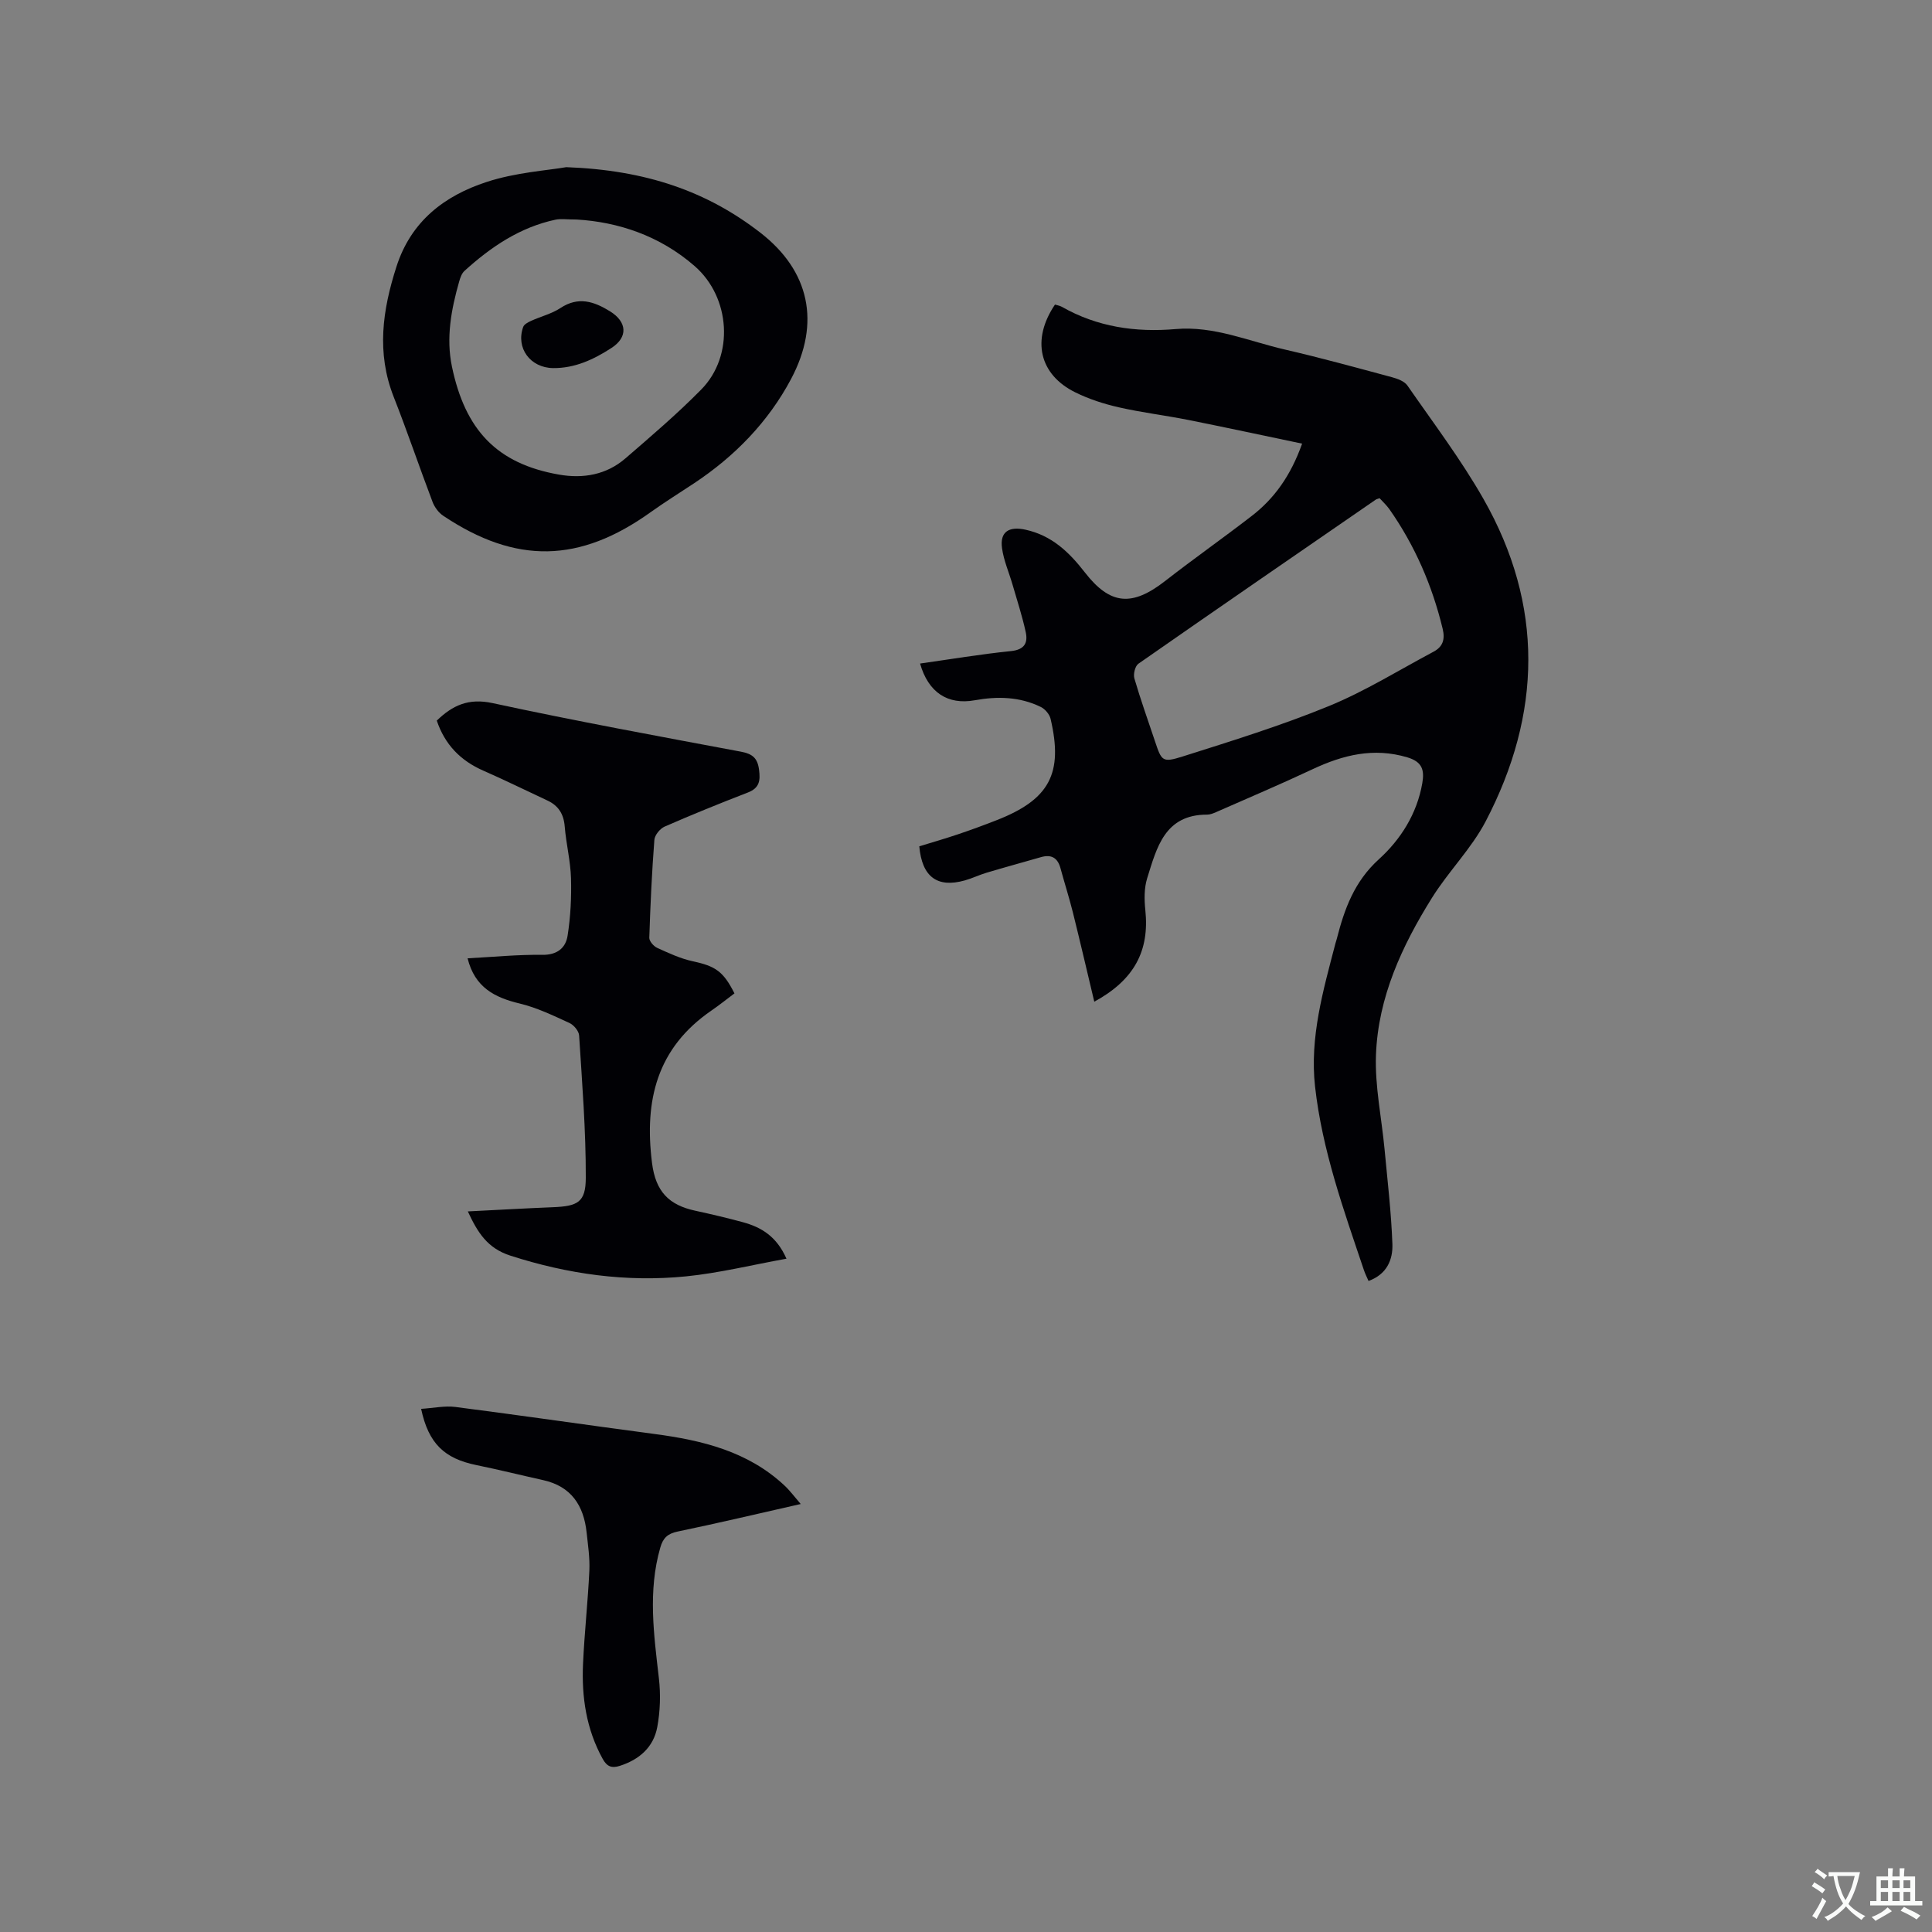 <svg enable-background="new 0 0 400 400" viewBox="0 0 400 400" xmlns="http://www.w3.org/2000/svg"><rect x="0" y="0" width="400" height="400" fill="#808080" stroke="none"/><g fill="#010105"><path d="m269.59 91.85c-8.09-1.69-15.83-3.36-23.59-4.91-4.78-.95-9.63-1.53-14.37-2.61-3.07-.7-6.15-1.69-8.97-3.08-7.51-3.69-9.16-10.92-4.24-18.19.43.14.97.21 1.4.45 7.34 4.18 15.27 5.34 23.58 4.62 7.94-.69 15.18 2.53 22.67 4.25 7.42 1.71 14.77 3.74 22.13 5.72 1.15.31 2.57.83 3.19 1.72 5.37 7.75 11.09 15.31 15.74 23.47 12.55 22.04 12.07 44.53.47 66.75-2.96 5.66-7.7 10.36-11.11 15.82-6.23 9.97-11.17 20.62-11.61 32.55-.24 6.49 1.17 13.03 1.78 19.55s1.38 13.04 1.62 19.58c.12 3.21-1.1 6.28-4.94 7.67-.34-.79-.71-1.5-.96-2.26-4.19-12.44-8.64-24.83-10.11-37.97-1.14-10.22 1.69-19.96 4.23-29.7.08-.31.2-.6.27-.91 1.58-6.18 3.63-11.86 8.7-16.46 4.51-4.09 7.89-9.39 9-15.75.48-2.78-.03-4.44-3.1-5.36-6.99-2.08-13.32-.5-19.64 2.47-6.59 3.1-13.3 5.94-19.97 8.88-.58.25-1.22.51-1.83.51-8.81-.02-10.44 6.86-12.42 13.17-.64 2.05-.61 4.43-.38 6.6.88 8.42-2.28 14.45-10.57 18.96-1.49-6.25-2.91-12.37-4.43-18.48-.77-3.08-1.74-6.1-2.57-9.16-.59-2.17-1.9-2.9-4.03-2.29-3.76 1.08-7.53 2.11-11.28 3.23-1.52.45-2.96 1.16-4.49 1.59-5.69 1.6-8.87-.7-9.43-7.06 2.61-.8 5.32-1.58 7.99-2.48 2.71-.91 5.39-1.9 8.05-2.94 10.91-4.27 13.8-9.66 11.14-20.98-.22-.94-1.14-2.02-2.02-2.45-4.35-2.13-8.97-2.24-13.67-1.39-5.64 1.02-9.63-1.64-11.33-7.6 6.29-.89 12.54-1.94 18.83-2.58 2.82-.29 3.53-1.72 3.04-3.96-.72-3.29-1.77-6.51-2.71-9.75-.73-2.53-1.83-5-2.19-7.58-.49-3.45 1.48-4.59 4.87-3.84 5.44 1.2 9.01 4.63 12.27 8.83 5.28 6.81 9.81 7.1 16.64 1.78 5.85-4.56 11.92-8.83 17.79-13.36 4.81-3.67 8.2-8.45 10.56-15.07zm16.04 11.3c-.41.15-.63.18-.8.3-16.4 11.3-32.81 22.58-49.14 33.97-.68.48-1.09 2.15-.83 3.04 1.27 4.36 2.81 8.65 4.25 12.96 1.39 4.15 1.51 4.54 5.78 3.19 10.17-3.22 20.4-6.39 30.25-10.43 7.49-3.07 14.46-7.42 21.64-11.24 1.93-1.02 2.44-2.53 1.91-4.75-2.16-8.95-5.75-17.24-11.04-24.78-.59-.83-1.38-1.55-2.02-2.26z"/><path d="m152.06 205.67c-1.58 1.18-3.14 2.44-4.79 3.57-11.24 7.73-13.91 18.54-12.28 31.51.75 6.01 3.55 8.74 8.93 9.91 3.31.72 6.6 1.49 9.87 2.38 3.78 1.03 6.98 2.89 9.04 7.56-7.16 1.29-13.93 2.97-20.81 3.66-12.37 1.23-24.45-.46-36.34-4.29-4.79-1.54-6.79-4.79-8.82-9.16 6.07-.3 11.85-.64 17.63-.87 5.12-.21 6.78-1.01 6.79-6.09.03-9.82-.76-19.65-1.38-29.47-.06-.92-1.1-2.17-2-2.58-3.34-1.53-6.72-3.17-10.26-4.02-5.2-1.24-9.33-3.32-10.83-9.37 5.26-.28 10.37-.79 15.47-.72 3.09.04 4.83-1.44 5.23-3.94.62-3.91.82-7.94.71-11.91-.1-3.58-1.01-7.13-1.3-10.72-.21-2.6-1.31-4.33-3.62-5.4-4.41-2.05-8.77-4.21-13.22-6.16-4.74-2.07-7.98-5.41-9.65-10.37 3.27-3.16 6.57-4.7 11.55-3.62 17.07 3.69 34.27 6.84 51.44 10.06 2.34.44 3.42 1.3 3.73 3.72.3 2.28.09 3.8-2.31 4.73-5.79 2.24-11.55 4.57-17.24 7.06-.95.42-2.05 1.76-2.12 2.75-.52 6.74-.83 13.51-1.05 20.27-.02.69.89 1.74 1.62 2.08 2.38 1.08 4.8 2.22 7.34 2.77 4.7 1.01 6.35 2.05 8.67 6.66z"/><path d="m117.23 34.61c16.55.6 29.18 5.02 40.21 13.58 10.15 7.87 12.53 18.63 6.34 30.28-4.71 8.87-11.65 16-20.07 21.58-2.99 1.99-6.05 3.88-8.97 5.97-14.73 10.56-27.91 10.84-42.98.76-.96-.64-1.8-1.79-2.21-2.88-2.74-7.22-5.21-14.54-8.04-21.73-3.59-9.13-2.33-17.96.58-26.99 3.03-9.42 9.96-14.66 18.64-17.5 6.05-1.99 12.63-2.39 16.5-3.07zm2.18 10.84c-2.08 0-3.28-.2-4.39.03-7.38 1.57-13.38 5.64-18.86 10.61-.57.52-.88 1.43-1.1 2.22-1.64 5.75-2.73 11.6-1.5 17.55 2.75 13.2 9.32 20.15 22.17 22.4 4.99.88 9.81.05 13.75-3.35 5.36-4.63 10.76-9.24 15.72-14.28 6.85-6.97 6.06-19.07-1.39-25.55-7.23-6.3-15.85-9.12-24.4-9.63z"/><path d="m87.19 291.69c2.61-.17 4.92-.68 7.13-.39 13.74 1.77 27.45 3.77 41.18 5.59 9.9 1.31 19.37 3.6 26.94 10.69 1.13 1.06 2.06 2.33 3.34 3.81-8.79 1.99-17.11 3.96-25.48 5.7-2.08.43-3.03 1.34-3.59 3.31-2.6 9.03-1.33 18.04-.29 27.1.38 3.31.27 6.79-.34 10.07-.77 4.16-3.7 6.73-7.75 8.03-1.7.55-2.68.14-3.56-1.46-3.39-6.15-4.37-12.79-4.06-19.65.29-6.45 1.01-12.88 1.31-19.32.12-2.62-.29-5.28-.57-7.91-.6-5.56-3.18-9.52-8.97-10.81-4.64-1.03-9.25-2.18-13.9-3.13-6.53-1.35-9.86-4.41-11.39-11.63z"/><path d="m114.52 76.21c-4.73-.06-7.76-4.15-6.2-8.52.2-.55 1.01-.97 1.64-1.26 2.02-.92 4.26-1.46 6.08-2.66 3.71-2.44 6.93-1.37 10.25.68 3.56 2.2 3.76 5.36.31 7.59-3.67 2.38-7.56 4.21-12.08 4.17z"/></g><path d="m377.9 391.2c-.2.3-.4.5-.6.8-.7-.6-1.4-1-2.2-1.5.2-.3.4-.5.5-.8.6.4 1.4.8 2.3 1.5zm-1.8 6.1c-.2-.2-.5-.4-.9-.6.4-.6.8-1.2 1.2-1.9s.7-1.3.9-1.9c.3.3.5.5.8.7-.7 1.3-1.4 2.6-2 3.7zm2.2-9c-.3.3-.5.5-.6.8-.6-.6-1.3-1.1-2-1.5.3-.3.5-.5.6-.7.6.5 1.3.9 2 1.4zm.3.2v-.9h2 4.5c-.3 1.3-.6 2.5-1 3.6s-.9 2.1-1.4 3c.4.5 1 1 1.6 1.4s1.2.8 1.9 1.1c-.3.2-.5.4-.8.8-.4-.3-1-.7-1.6-1.2s-1.2-1.1-1.6-1.6c-.5.6-1.1 1.1-1.7 1.6s-1.4.9-2.1 1.4c-.1-.3-.3-.5-.7-.8.6-.2 1.2-.5 1.9-1s1.4-1.1 2-1.8c-.5-.8-.9-1.6-1.2-2.5s-.6-2-.8-3.2c-.4.1-.7.1-1 .1zm2.5 2.7c.3 1 .7 1.7 1 2.2.3-.5.6-1.1 1-2s.6-1.9.9-3h-3.2-.4c.1.9.3 1.8.7 2.8z" fill="#fafbfa"/><path d="m396.5 388.5v1.5 3.6h1.5v.9c-.4 0-1 0-1.7 0h-7.9c-.5 0-.9 0-1.2 0v-.9h1.3v-3.5c0-.7 0-1.2 0-1.6h2.4c0-.8 0-1.4 0-1.7h1c0 .3-.1.8-.1 1.7h1.5c0-.8 0-1.4 0-1.7h1c0 .3-.1.9-.1 1.7zm-8.2 9.2c-.2-.3-.5-.5-.8-.8.8-.3 1.4-.6 1.9-.9s1-.7 1.4-1.1c.3.3.6.5.9.8-1.6 1-2.8 1.6-3.4 2zm2.6-6.8v-1.6h-1.5v1.6zm0 2.7v-1.9h-1.5v1.9zm2.4-2.7v-1.6h-1.5v1.6zm0 2.7v-1.9h-1.5v1.9zm.2 2 .7-.8c.4.2.9.5 1.6.8s1.3.7 1.8 1c-.3.3-.5.5-.8.8-.4-.3-1.5-1-3.3-1.8zm2-4.7v-1.6h-1.4v1.6zm0 2.7v-1.9h-1.4v1.9z" fill="#fafbfa"/></svg>
